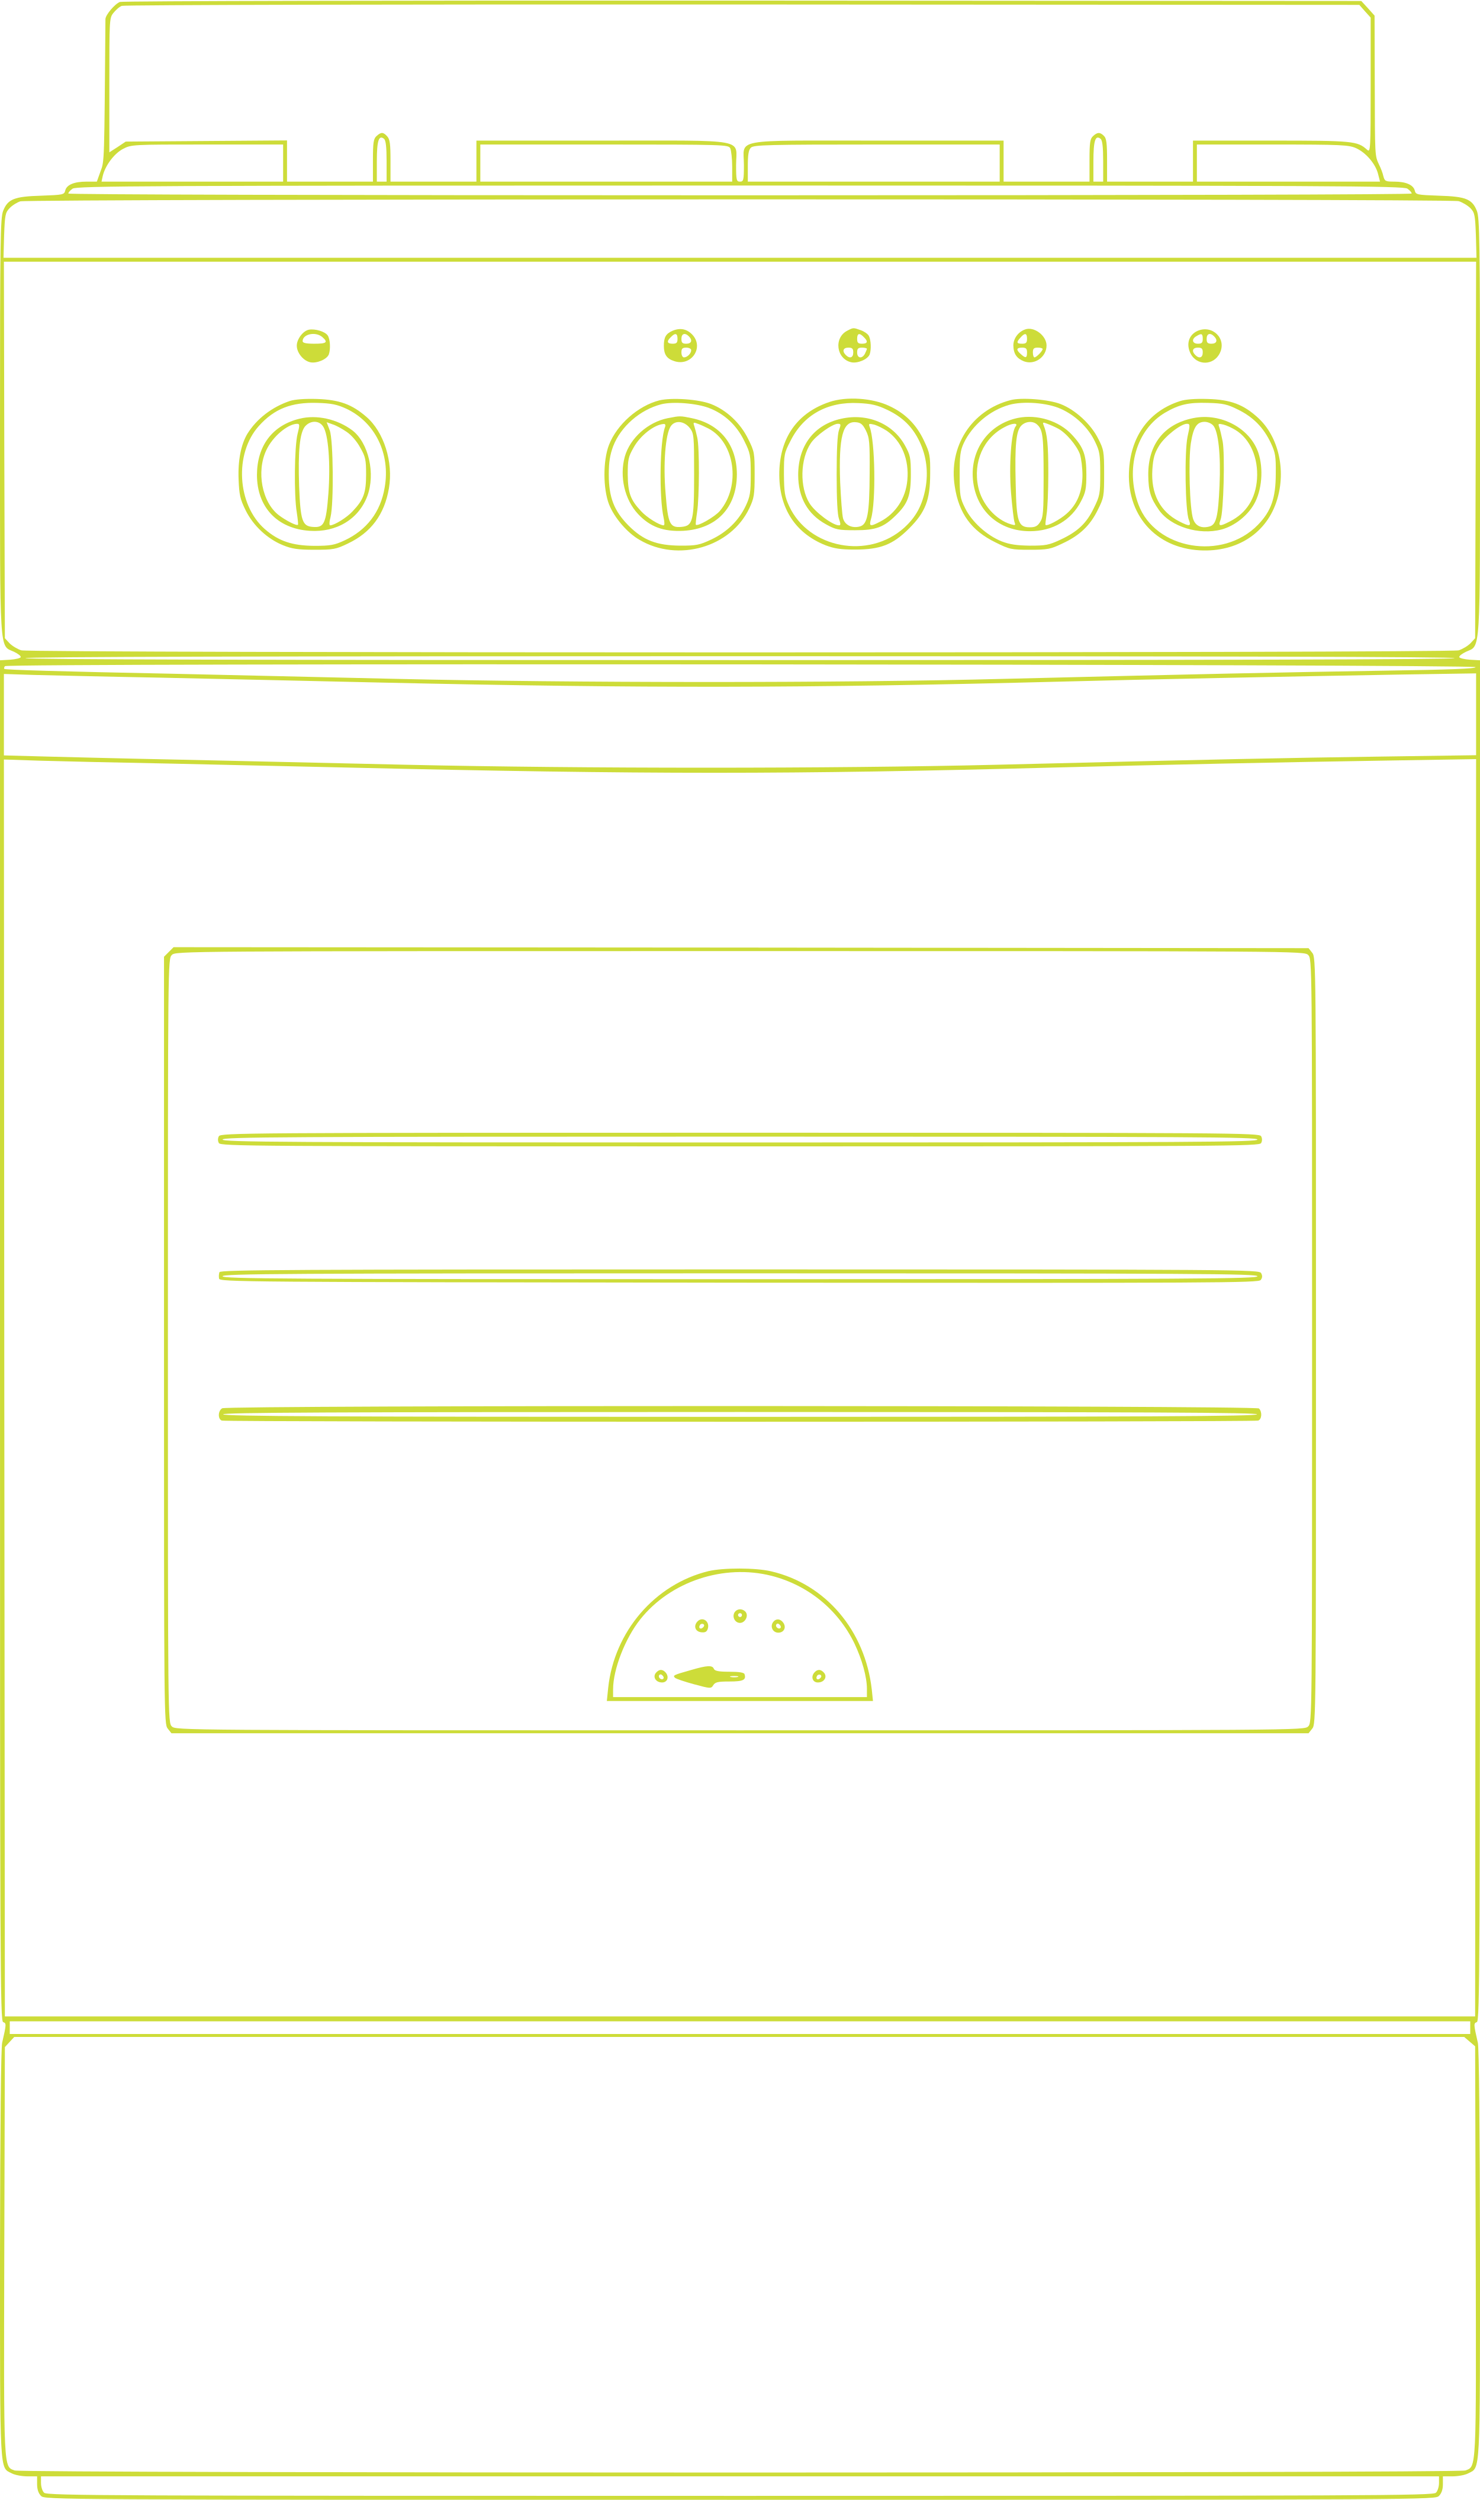 <?xml version="1.0" standalone="no"?>
<!DOCTYPE svg PUBLIC "-//W3C//DTD SVG 20010904//EN"
 "http://www.w3.org/TR/2001/REC-SVG-20010904/DTD/svg10.dtd">
<svg version="1.0" xmlns="http://www.w3.org/2000/svg"
 width="758pt" height="1280pt" viewBox="0 0 758 1280"
 preserveAspectRatio="xMidYMid meet">
<g transform="translate(0,1280) scale(0.1,-0.1)"
fill="#cddc39" stroke="none">
<path d="M614 12790 c-27 -11 -74 -67 -74 -88 -6 -737 -5 -726 -25 -779 l-19
-53 -53 0 c-63 0 -102 -16 -109 -46 -5 -21 -12 -22 -122 -26 -139 -4 -172 -17
-196 -78 -14 -36 -16 -146 -16 -1100 0 -1190 -4 -1123 71 -1157 21 -10 37 -22
35 -28 -1 -5 -26 -11 -54 -13 l-52 -3 0 -3483 c0 -3195 1 -3484 16 -3490 17
-6 17 -10 -5 -106 -6 -29 -10 -416 -11 -1083 0 -1137 -2 -1090 59 -1121 16 -9
53 -16 81 -16 l50 0 0 -40 c0 -27 7 -47 20 -60 20 -20 33 -20 3580 -20 3547 0
3560 0 3580 20 13 13 20 33 20 60 l0 40 50 0 c28 0 65 7 81 16 61 31 59 -16
59 1121 -1 667 -5 1054 -11 1083 -22 96 -22 100 -5 106 15 6 16 295 16 3490
l0 3483 -52 3 c-28 2 -53 8 -54 13 -2 6 14 18 35 28 75 34 71 -33 71 1157 0
954 -2 1064 -16 1100 -24 61 -57 74 -196 78 -110 4 -117 5 -122 26 -7 29 -45
46 -105 46 -45 0 -49 2 -56 28 -3 15 -13 41 -22 59 -22 47 -21 41 -22 416 l-1
347 -34 38 -34 37 -3169 2 c-1742 1 -3177 -2 -3189 -7z m6377 -48 l29 -32 0
-347 c0 -332 -1 -345 -18 -330 -50 45 -70 47 -492 47 l-400 0 0 -105 0 -105
-220 0 -220 0 0 109 c0 86 -3 113 -16 125 -20 20 -33 20 -56 -1 -15 -14 -18
-32 -18 -125 l0 -108 -220 0 -220 0 0 105 0 105 -645 0 c-758 0 -685 13 -685
-125 0 -78 -2 -85 -20 -85 -18 0 -20 7 -20 85 0 138 73 125 -685 125 l-645 0
0 -105 0 -105 -220 0 -220 0 0 107 c0 85 -3 110 -17 125 -20 22 -31 23 -55 1
-15 -14 -18 -32 -18 -125 l0 -108 -220 0 -220 0 0 105 0 106 -413 -3 -413 -3
-42 -28 -42 -27 0 344 c0 336 0 344 21 370 12 15 31 32 43 36 11 5 1442 8
3179 7 l3159 -2 29 -33z m-5011 -768 l0 -104 -25 0 -25 0 0 103 c0 107 10 138
37 116 9 -8 13 -41 13 -115z m3670 0 l0 -104 -25 0 -25 0 0 103 c0 107 10 138
37 116 9 -8 13 -41 13 -115z m-4200 -9 l0 -95 -465 0 -465 0 6 28 c12 53 58
115 103 139 44 23 45 23 433 23 l388 0 0 -95z m2290 76 c5 -11 10 -54 10 -95
l0 -76 -645 0 -645 0 0 95 0 95 635 0 c617 0 635 -1 645 -19z m1380 -76 l0
-95 -645 0 -645 0 0 79 c0 59 4 84 16 95 14 14 86 16 645 16 l629 0 0 -95z
m1826 76 c50 -23 99 -80 112 -132 l10 -39 -469 0 -469 0 0 95 0 95 388 0 c355
0 390 -2 428 -19z m262 -207 c12 -8 22 -19 22 -25 0 -5 -1291 -9 -3440 -9
-2149 0 -3440 4 -3440 9 0 6 10 17 22 25 20 14 361 16 3418 16 3057 0 3398 -2
3418 -16z m263 -64 c19 -6 46 -22 60 -36 22 -23 24 -35 28 -140 l3 -114 -3772
0 -3772 0 3 114 c4 105 6 117 28 140 14 15 39 30 55 35 44 13 7321 14 7367 1z
m87 -1274 l-3 -964 -24 -26 c-14 -14 -41 -30 -60 -36 -50 -14 -7312 -14 -7362
0 -19 6 -46 22 -60 36 l-24 26 -3 964 -2 964 3770 0 3770 0 -2 -964z m-108
-1066 c0 -7 -1227 -10 -3660 -10 -2433 0 -3660 3 -3660 10 0 7 1227 10 3660
10 2433 0 3660 -3 3660 -10z m107 -46 c3 -8 -127 -13 -459 -18 -512 -8 -979
-18 -1953 -42 -841 -22 -2213 -21 -3120 0 -374 9 -885 20 -1135 26 -596 12
-864 20 -868 25 -2 2 -1 8 3 14 9 16 7527 10 7532 -5z m-6732 -54 c275 -6 781
-17 1125 -25 1345 -30 2180 -29 3490 5 412 11 1155 26 1733 36 l387 6 0 -210
0 -209 -487 -7 c-496 -7 -802 -13 -1973 -42 -833 -20 -2115 -20 -3015 0 -379
9 -899 20 -1155 26 -256 5 -565 13 -687 16 l-223 6 0 209 0 208 153 -5 c83 -2
377 -9 652 -14z m50 -440 c270 -6 672 -15 895 -20 1548 -36 2276 -36 3635 0
495 13 1194 28 1723 36 l432 7 -2 -3219 -3 -3219 -3765 0 -3765 0 -3 3218 -2
3218 182 -6 c101 -3 404 -10 673 -15z m6655 -6472 l0 -33 -3740 0 -3740 0 0
33 0 32 3740 0 3740 0 0 -32z m-3 -72 l28 -24 3 -1046 c3 -1141 4 -1104 -53
-1126 -36 -14 -7394 -14 -7430 0 -57 22 -56 -15 -53 1124 l3 1044 24 26 24 26
3713 0 3713 0 28 -24z m-157 -2260 c0 -19 -7 -42 -16 -50 -14 -15 -351 -16
-3564 -16 -3213 0 -3550 1 -3564 16 -9 8 -16 31 -16 50 l0 34 3580 0 3580 0 0
-34z"/>
<path d="M1583 11112 c-30 -5 -63 -48 -63 -82 0 -36 33 -77 69 -85 33 -7 85
15 95 40 10 27 7 80 -6 98 -15 20 -63 34 -95 29z m69 -39 c29 -26 21 -33 -42
-33 -43 0 -60 4 -60 13 0 37 68 51 102 20z"/>
<path d="M3444 11106 c-34 -15 -44 -33 -44 -77 0 -44 15 -66 53 -78 86 -29
153 67 95 133 -29 32 -64 39 -104 22z m26 -41 c0 -20 -5 -25 -25 -25 -29 0
-32 12 -9 34 22 23 34 20 34 -9z m58 13 c20 -20 14 -38 -13 -38 -20 0 -25 5
-25 25 0 27 18 33 38 13z m12 -71 c0 -17 -20 -37 -37 -37 -7 0 -13 11 -13 25
0 20 5 25 25 25 14 0 25 -6 25 -13z"/>
<path d="M4340 11107 c-71 -36 -57 -145 20 -162 32 -7 84 15 94 40 9 25 7 74
-4 95 -5 10 -24 23 -41 29 -39 14 -38 14 -69 -2z m84 -33 c23 -22 20 -34 -9
-34 -20 0 -25 5 -25 25 0 29 12 32 34 9z m-54 -79 c0 -27 -18 -33 -38 -13 -20
20 -14 38 13 38 20 0 25 -5 25 -25z m70 19 c0 -3 -5 -14 -10 -25 -15 -28 -40
-24 -40 6 0 20 5 25 25 25 14 0 25 -3 25 -6z"/>
<path d="M5250 11113 c-36 -13 -60 -47 -60 -82 1 -43 17 -66 54 -81 55 -21
116 22 116 81 0 51 -65 99 -110 82z m10 -48 c0 -20 -5 -25 -25 -25 -29 0 -31
7 -8 32 22 25 33 23 33 -7z m0 -70 c0 -29 -7 -31 -32 -8 -25 22 -23 33 7 33
20 0 25 -5 25 -25z m80 18 c0 -10 -32 -43 -42 -43 -4 0 -8 11 -8 25 0 20 5 25
25 25 14 0 25 -3 25 -7z"/>
<path d="M6134 11106 c-45 -20 -60 -67 -37 -115 32 -65 120 -64 151 2 35 73
-38 145 -114 113z m26 -41 c0 -20 -5 -25 -25 -25 -29 0 -34 24 -7 39 26 16 32
13 32 -14z m58 13 c20 -20 14 -38 -13 -38 -20 0 -25 5 -25 25 0 27 18 33 38
13z m-58 -83 c0 -27 -18 -33 -38 -13 -20 20 -14 38 13 38 20 0 25 -5 25 -25z"/>
<path d="M1485 10747 c-92 -31 -170 -91 -218 -168 -33 -55 -49 -138 -45 -234
3 -79 8 -101 36 -158 39 -79 112 -147 192 -179 44 -18 75 -23 160 -23 97 0
110 2 172 32 118 56 187 148 210 283 23 134 -26 289 -116 366 -74 64 -138 87
-251 91 -65 2 -114 -2 -140 -10z m287 -39 c149 -69 229 -232 198 -405 -21
-125 -92 -217 -205 -270 -52 -24 -72 -28 -155 -28 -114 1 -183 24 -254 86
-142 125 -157 387 -30 528 79 88 166 122 299 118 72 -2 101 -8 147 -29z"/>
<path d="M1534 10656 c-139 -34 -217 -138 -218 -287 0 -166 104 -276 270 -287
137 -9 250 59 295 177 43 115 7 273 -76 337 -77 58 -183 82 -271 60z m121 -40
c27 -40 38 -190 27 -342 -12 -157 -22 -177 -81 -172 -53 4 -62 33 -69 207 -6
182 3 271 29 306 27 33 73 34 94 1z m120 -27 c24 -16 53 -49 70 -81 27 -47 30
-62 30 -138 0 -94 -13 -129 -69 -188 -29 -32 -94 -72 -115 -72 -5 0 -5 17 2
43 17 70 14 394 -4 443 l-16 42 31 -11 c17 -5 49 -23 71 -38z m-251 -11 c-16
-62 -19 -313 -4 -402 5 -33 8 -61 6 -63 -6 -7 -61 21 -98 49 -86 66 -116 223
-64 333 32 69 108 133 157 135 14 0 15 -5 3 -52z"/>
<path d="M3377 10750 c-109 -28 -217 -123 -258 -228 -31 -80 -31 -223 0 -304
26 -67 93 -146 156 -182 198 -117 469 -38 563 162 24 51 27 68 27 172 0 110
-1 118 -33 182 -40 82 -111 148 -190 179 -64 25 -202 34 -265 19z m254 -39
c79 -30 142 -88 181 -169 31 -62 33 -73 33 -172 0 -93 -3 -112 -26 -161 -36
-75 -96 -134 -177 -172 -60 -28 -76 -31 -157 -31 -122 1 -190 27 -266 103 -74
75 -101 144 -101 261 0 64 6 100 22 144 39 102 138 188 247 216 60 15 181 5
244 -19z"/>
<path d="M3421 10659 c-102 -20 -194 -102 -221 -197 -28 -102 -1 -220 67 -293
62 -67 131 -92 233 -87 170 10 273 118 274 288 0 152 -85 259 -232 289 -59 12
-59 12 -121 0z m113 -52 c20 -27 21 -41 21 -235 0 -241 -6 -265 -66 -270 -58
-5 -68 15 -80 171 -13 153 -1 302 26 344 22 33 70 28 99 -10z m94 -1 c136 -71
167 -294 59 -422 -24 -29 -114 -81 -123 -71 -2 2 1 30 6 63 12 72 13 335 1
384 -4 19 -11 45 -15 58 -7 20 -5 21 18 12 15 -5 38 -16 54 -24z m-222 7 c-27
-70 -31 -360 -7 -465 5 -23 5 -38 0 -38 -21 0 -86 40 -115 72 -55 58 -68 94
-69 188 0 76 3 91 30 138 34 62 106 118 154 121 8 1 11 -5 7 -16z"/>
<path d="M4249 10742 c-158 -53 -247 -171 -257 -341 -10 -190 73 -328 236
-393 45 -17 77 -22 152 -22 129 0 193 25 276 108 84 84 108 146 108 281 1 91
-2 106 -31 167 -39 84 -97 142 -180 180 -85 40 -217 49 -304 20z m294 -40 c79
-37 131 -88 167 -164 35 -74 45 -155 30 -238 -16 -87 -49 -148 -110 -203 -182
-163 -488 -105 -588 111 -23 50 -26 70 -27 163 0 102 1 109 35 174 67 132 189
199 347 191 65 -3 96 -10 146 -34z"/>
<path d="M4309 10656 c-139 -30 -221 -137 -221 -288 0 -115 48 -201 143 -253
49 -27 62 -30 149 -30 106 0 146 15 208 76 62 60 77 102 77 209 0 87 -3 100
-30 149 -62 112 -192 167 -326 137z m126 -61 c18 -36 20 -59 19 -220 -1 -208
-11 -261 -51 -271 -40 -10 -75 7 -85 41 -5 17 -11 100 -15 185 -8 233 13 315
81 308 25 -2 35 -11 51 -43z m-138 3 c-8 -22 -12 -101 -12 -228 0 -127 4 -206
12 -227 9 -26 9 -33 0 -33 -33 0 -123 68 -151 113 -51 82 -48 227 7 308 25 38
110 99 138 99 16 0 17 -3 6 -32z m245 -4 c76 -53 115 -147 105 -253 -8 -92
-60 -171 -139 -212 -52 -27 -58 -25 -47 14 26 87 21 400 -7 471 -6 17 -4 18
22 12 16 -4 46 -19 66 -32z"/>
<path d="M5175 10751 c-199 -52 -318 -236 -285 -442 21 -138 85 -226 208 -286
73 -36 80 -38 176 -38 92 0 107 3 167 32 89 41 142 92 181 171 32 64 33 71 33
187 0 113 -2 123 -30 178 -37 75 -118 149 -193 178 -61 24 -202 35 -257 20z
m257 -44 c75 -33 141 -96 175 -166 25 -51 28 -66 28 -166 0 -104 -2 -114 -33
-177 -38 -78 -82 -120 -172 -162 -58 -27 -75 -30 -155 -30 -67 1 -104 6 -145
22 -75 30 -152 99 -187 170 -26 52 -28 66 -28 172 0 96 3 122 21 161 43 91
133 168 233 196 71 20 194 11 263 -20z"/>
<path d="M5213 10660 c-149 -31 -244 -162 -230 -316 15 -158 132 -264 292
-264 116 0 212 56 262 154 23 44 27 63 27 136 0 100 -14 139 -73 203 -66 72
-179 107 -278 87z m101 -36 c27 -26 31 -62 31 -269 0 -175 -2 -204 -18 -228
-13 -21 -25 -27 -52 -27 -60 0 -69 26 -73 222 -5 199 2 272 29 299 23 23 62
25 83 3z m104 -18 c41 -21 97 -87 113 -132 7 -22 13 -70 13 -109 -1 -84 -28
-149 -82 -196 -32 -29 -100 -65 -107 -57 -2 2 1 26 5 53 5 28 9 122 9 210 0
148 -5 201 -24 248 -6 15 -4 16 19 7 14 -5 39 -16 54 -24z m-216 11 c-23 -27
-35 -200 -24 -339 6 -73 14 -141 18 -152 6 -16 4 -17 -17 -11 -80 23 -151 105
-169 192 -27 128 27 250 135 306 38 21 72 23 57 4z"/>
<path d="M6043 10746 c-155 -50 -248 -174 -260 -346 -17 -233 133 -406 363
-418 192 -10 344 90 395 260 46 152 7 322 -97 418 -75 69 -141 94 -259 97 -65
2 -115 -2 -142 -11z m299 -44 c77 -38 130 -92 167 -171 23 -49 26 -68 25 -156
0 -126 -24 -193 -92 -263 -181 -185 -525 -126 -611 104 -69 184 -11 384 136
471 72 42 120 53 219 50 79 -2 100 -7 156 -35z"/>
<path d="M6111 10659 c-149 -30 -232 -135 -230 -293 1 -82 12 -117 55 -178 60
-85 205 -130 321 -99 66 18 132 70 166 130 40 70 49 180 22 262 -42 126 -193
207 -334 178z m102 -37 c27 -29 40 -153 33 -308 -7 -160 -17 -201 -52 -210
-41 -11 -71 3 -83 38 -18 51 -25 301 -12 388 13 83 31 110 71 110 15 0 34 -8
43 -18z m-131 -59 c-16 -78 -12 -379 7 -425 13 -34 4 -35 -49 -8 -99 51 -146
141 -138 266 4 59 11 83 34 121 30 49 112 113 143 113 16 0 17 -5 3 -67z m246
35 c75 -46 117 -142 110 -250 -7 -101 -54 -175 -139 -218 -52 -27 -61 -26 -48
8 16 39 23 336 11 402 -6 30 -14 64 -18 74 -6 17 -4 18 22 12 16 -4 44 -17 62
-28z"/>
<path d="M865 7926 l-25 -25 0 -1964 c0 -1920 0 -1965 19 -1988 l19 -24 2912
0 2912 0 19 24 c19 23 19 68 19 1986 0 1918 0 1963 -19 1986 l-19 24 -2907 3
-2906 2 -24 -24z m5835 -16 c20 -20 20 -33 20 -1975 0 -1942 0 -1955 -20
-1975 -20 -20 -33 -20 -2910 -20 -2877 0 -2890 0 -2910 20 -20 20 -20 33 -20
1975 0 1942 0 1955 20 1975 20 20 33 20 2910 20 2877 0 2890 0 2910 -20z"/>
<path d="M1121 6982 c-6 -11 -6 -24 0 -35 9 -16 162 -17 2669 -17 2507 0 2660
1 2669 17 6 11 6 24 0 35 -9 17 -132 18 -2669 18 -2537 0 -2660 -1 -2669 -18z
m5319 -17 c0 -13 -301 -15 -2650 -15 -2349 0 -2650 2 -2650 15 0 13 301 15
2650 15 2349 0 2650 -2 2650 -15z"/>
<path d="M1124 6286 c-3 -8 -4 -23 -2 -33 3 -17 106 -18 2663 -21 2458 -2
2661 -1 2672 14 9 12 9 22 2 35 -9 18 -86 19 -2670 19 -2307 0 -2660 -2 -2665
-14z m5316 -21 c0 -13 -301 -15 -2650 -15 -2349 0 -2650 2 -2650 15 0 13 301
15 2650 15 2349 0 2650 -2 2650 -15z"/>
<path d="M1138 5589 c-22 -13 -23 -55 -2 -63 20 -8 5288 -8 5308 0 19 7 21 45
4 62 -16 16 -5283 17 -5310 1z m5300 -31 c-4 -10 -542 -13 -2648 -13 -2106 0
-2644 3 -2647 13 -4 9 530 12 2647 12 2117 0 2651 -3 2648 -12z"/>
<path d="M3628 4755 c-274 -67 -482 -309 -513 -597 l-7 -68 682 0 681 0 -6 58
c-34 303 -236 541 -515 606 -80 19 -245 19 -322 1z m324 -24 c187 -48 340
-173 424 -346 39 -82 64 -172 64 -232 l0 -43 -650 0 -650 0 0 40 c0 102 62
261 139 358 155 195 428 285 673 223z"/>
<path d="M3761 4542 c-12 -23 4 -52 29 -52 26 0 45 36 29 56 -16 19 -46 18
-58 -4z m39 -12 c0 -5 -4 -10 -10 -10 -5 0 -10 5 -10 10 0 6 5 10 10 10 6 0
10 -4 10 -10z"/>
<path d="M3570 4495 c-19 -23 -8 -50 22 -53 19 -2 28 2 33 18 12 39 -29 66
-55 35z m31 -28 c-13 -13 -26 -3 -16 12 3 6 11 8 17 5 6 -4 6 -10 -1 -17z"/>
<path d="M3961 4496 c-19 -23 -4 -56 25 -56 28 0 42 25 27 49 -14 22 -37 25
-52 7z m36 -32 c-9 -9 -28 6 -21 18 4 6 10 6 17 -1 6 -6 8 -13 4 -17z"/>
<path d="M3540 4249 c-92 -26 -95 -28 -83 -40 5 -5 49 -20 97 -33 85 -23 88
-23 99 -5 10 16 24 19 83 19 71 0 87 8 77 38 -3 8 -28 12 -78 12 -56 0 -74 4
-79 15 -7 19 -34 18 -116 -6z m238 -36 c-10 -2 -26 -2 -35 0 -10 3 -2 5 17 5
19 0 27 -2 18 -5z"/>
<path d="M3359 4234 c-17 -21 0 -49 32 -49 27 0 37 28 19 50 -16 19 -34 19
-51 -1z m38 -30 c-9 -9 -28 6 -21 18 4 6 10 6 17 -1 6 -6 8 -13 4 -17z"/>
<path d="M4170 4235 c-18 -22 -8 -50 19 -50 32 0 49 28 32 49 -17 20 -35 20
-51 1z m31 -28 c-13 -13 -26 -3 -16 12 3 6 11 8 17 5 6 -4 6 -10 -1 -17z"/>
</g>
</svg>
